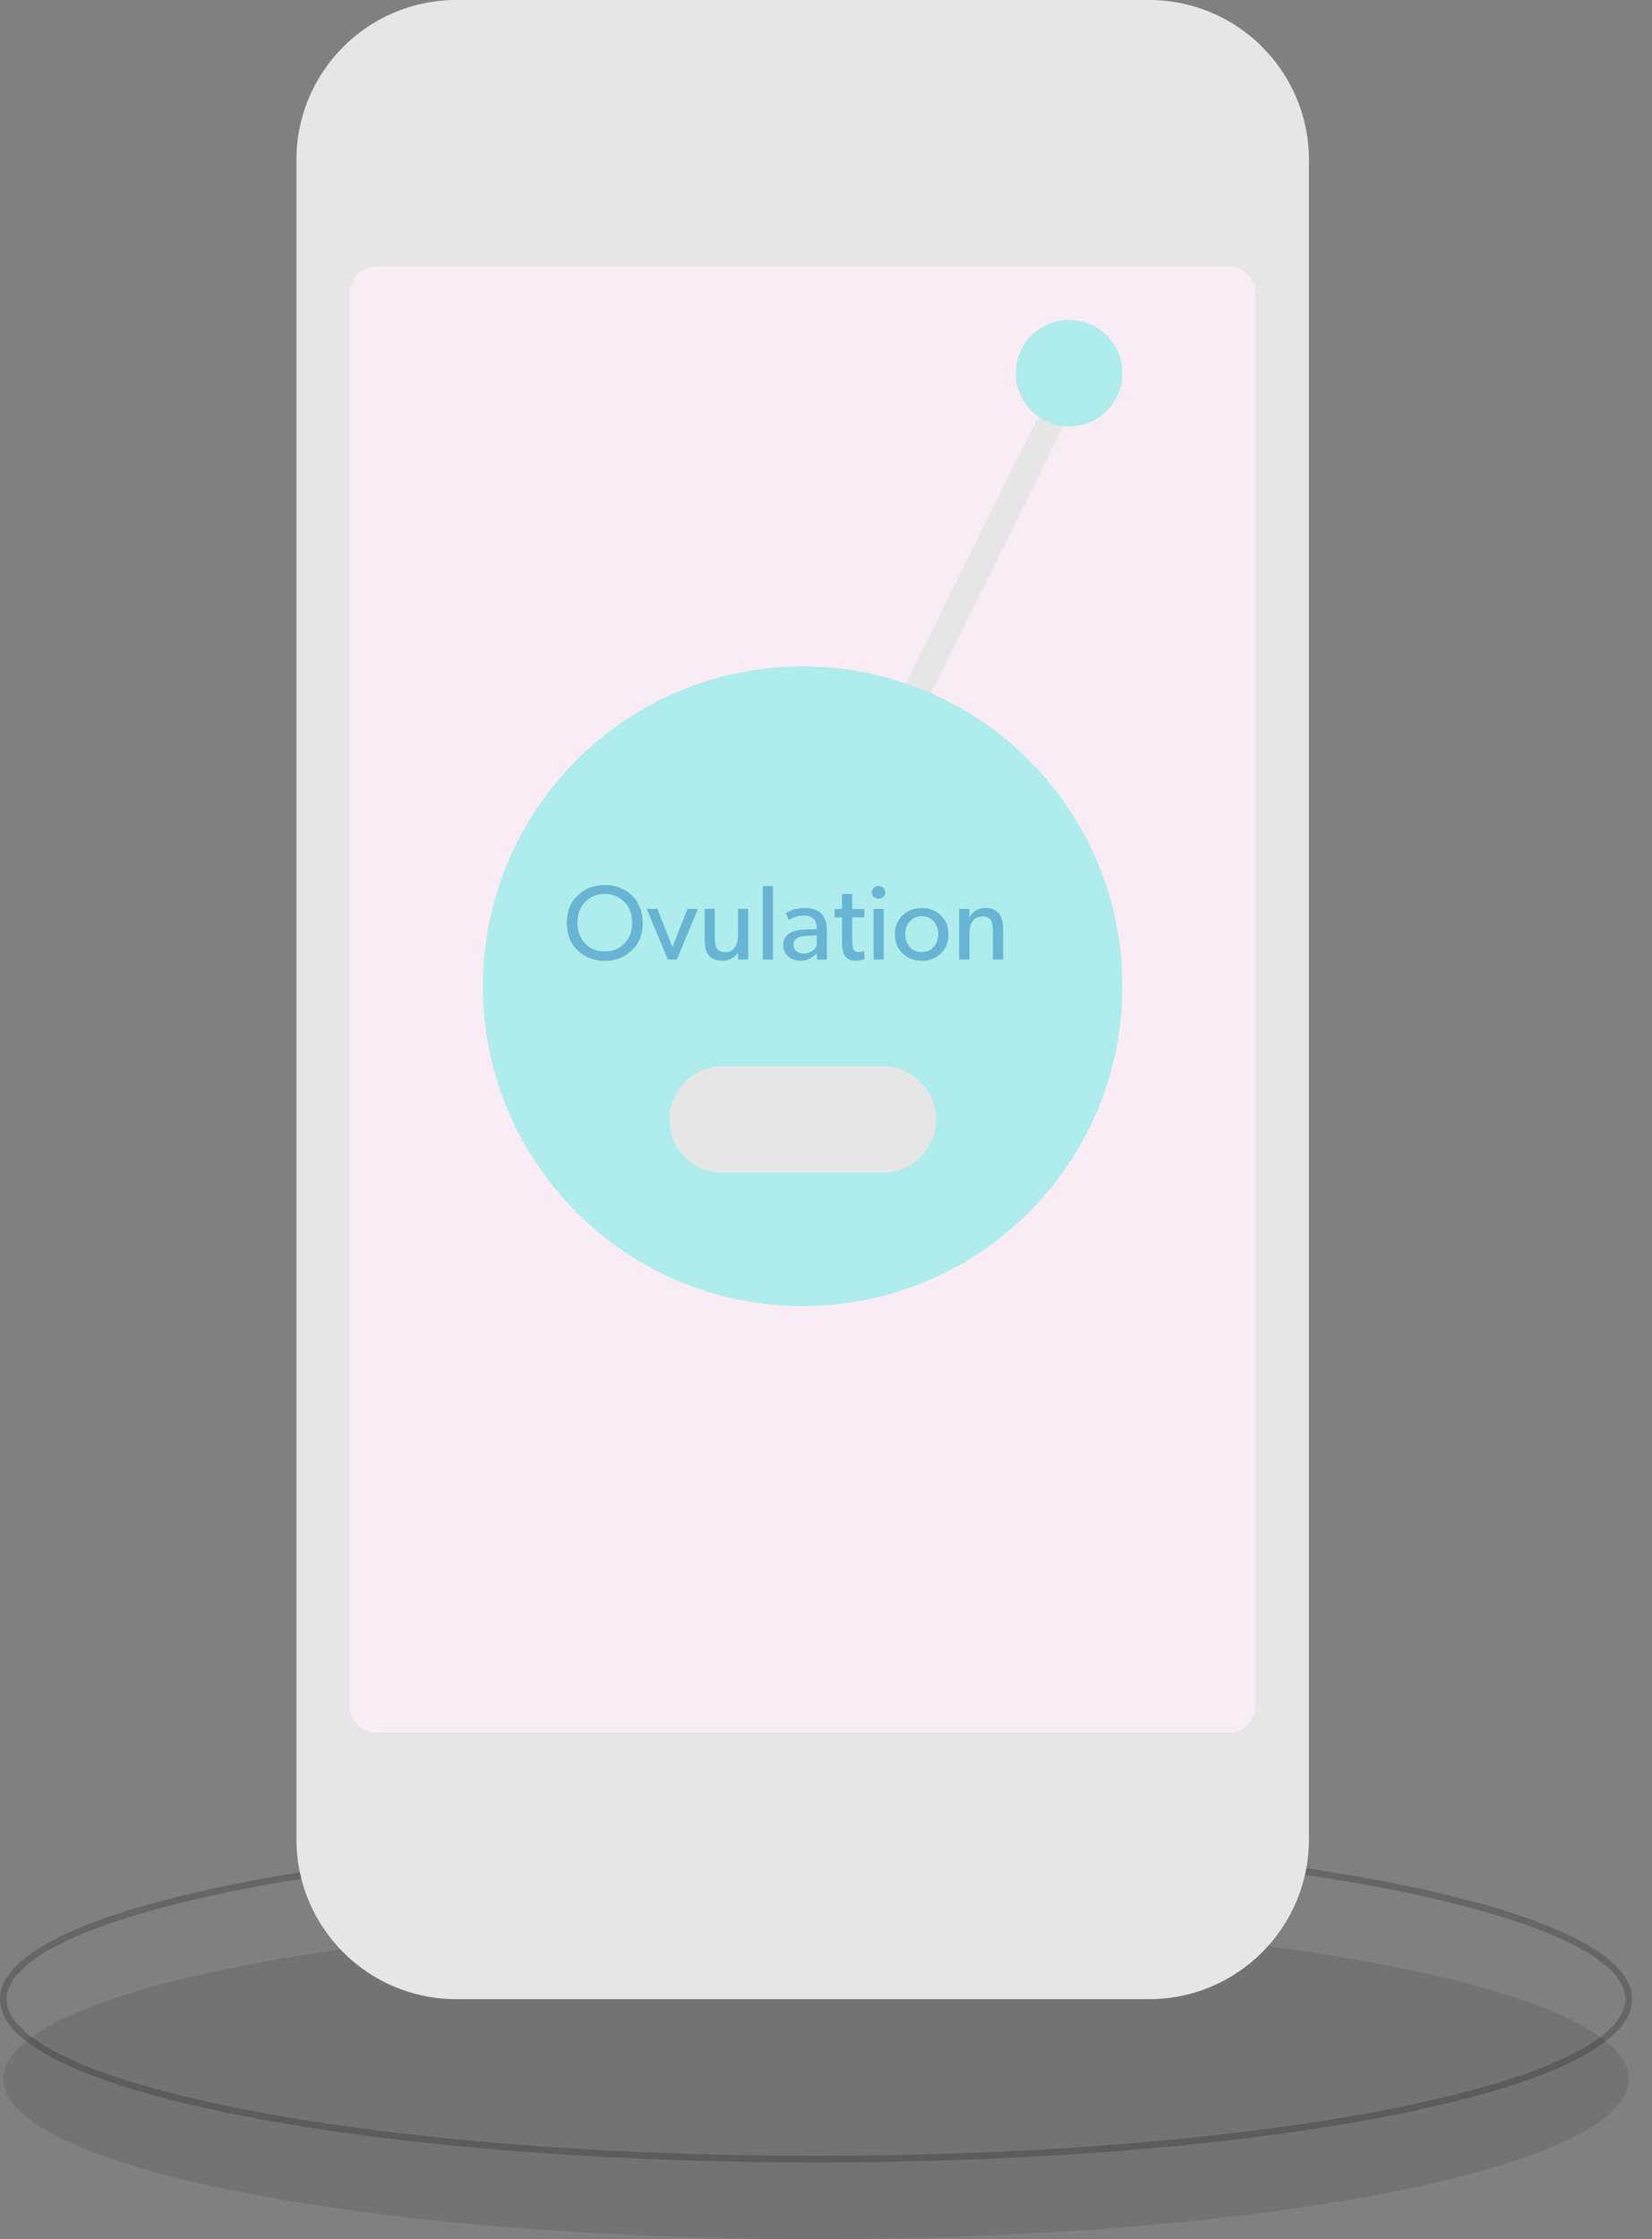 <svg width="62" height="84" viewBox="0 0 62 84" fill="none" xmlns="http://www.w3.org/2000/svg">
<rect x="0" y="0" width="62" height="84" fill="#808080" stroke="none"/>
<g clip-path="url(#clip0)">
<path d="M30.625 84C47.47 84 61.125 81.314 61.125 78C61.125 74.686 47.47 72 30.625 72C13.78 72 0.125 74.686 0.125 78C0.125 81.314 13.78 84 30.625 84Z" fill="black" fill-opacity="0.1"/>
<path d="M30.625 81C47.47 81 61.125 78.314 61.125 75C61.125 71.686 47.47 69 30.625 69C13.78 69 0.125 71.686 0.125 75C0.125 78.314 13.78 81 30.625 81Z" stroke="black" stroke-opacity="0.2" stroke-width="0.25" stroke-miterlimit="10"/>
<path d="M43.125 0H17.125C13.811 0 11.125 2.686 11.125 6V69C11.125 72.314 13.811 75 17.125 75H43.125C46.439 75 49.125 72.314 49.125 69V6C49.125 2.686 46.439 0 43.125 0Z" fill="#E6E6E6"/>
<path d="M46.125 10H14.125C13.573 10 13.125 10.448 13.125 11V64C13.125 64.552 13.573 65 14.125 65H46.125C46.677 65 47.125 64.552 47.125 64V11C47.125 10.448 46.677 10 46.125 10Z" fill="#FAECF4"/>
<path d="M39.863 14.943L33.363 28.07" stroke="#E6E6E6" stroke-miterlimit="10"/>
<path d="M30.125 49C36.752 49 42.125 43.627 42.125 37C42.125 30.373 36.752 25 30.125 25C23.498 25 18.125 30.373 18.125 37C18.125 43.627 23.498 49 30.125 49Z" fill="#AEEDEC"/>
<path d="M40.125 16C41.23 16 42.125 15.105 42.125 14C42.125 12.895 41.23 12 40.125 12C39.02 12 38.125 12.895 38.125 14C38.125 15.105 39.02 16 40.125 16Z" fill="#AEEDEC"/>
<path d="M33.125 40H27.125C26.02 40 25.125 40.895 25.125 42C25.125 43.105 26.02 44 27.125 44H33.125C34.23 44 35.125 43.105 35.125 42C35.125 40.895 34.23 40 33.125 40Z" fill="#E6E6E6"/>
<path d="M23.709 33.592C23.984 33.851 24.121 34.195 24.121 34.624C24.121 35.056 23.984 35.401 23.709 35.66C23.434 35.919 23.097 36.048 22.697 36.048C22.297 36.048 21.96 35.919 21.685 35.66C21.41 35.401 21.273 35.056 21.273 34.624C21.273 34.195 21.41 33.851 21.685 33.592C21.962 33.331 22.3 33.2 22.697 33.2C23.094 33.2 23.432 33.331 23.709 33.592ZM21.965 33.832C21.768 34.029 21.669 34.291 21.669 34.616C21.669 34.941 21.768 35.203 21.965 35.4C22.162 35.597 22.406 35.696 22.697 35.696C22.99 35.696 23.234 35.599 23.429 35.404C23.626 35.207 23.725 34.944 23.725 34.616C23.725 34.291 23.626 34.029 23.429 33.832C23.232 33.635 22.988 33.536 22.697 33.536C22.406 33.536 22.162 33.635 21.965 33.832ZM25.238 35.532L25.797 34.1H26.194L25.401 36H25.066L24.273 34.1H24.674L25.238 35.532ZM27.695 34.096H28.079V36H27.707L27.703 35.728C27.65 35.824 27.57 35.901 27.463 35.96C27.359 36.016 27.243 36.044 27.115 36.044C26.878 36.044 26.702 35.971 26.587 35.824C26.494 35.699 26.447 35.503 26.447 35.236V34.096H26.827V35.22C26.827 35.385 26.857 35.511 26.915 35.596C26.974 35.681 27.077 35.724 27.223 35.724C27.375 35.724 27.491 35.668 27.571 35.556C27.654 35.444 27.695 35.297 27.695 35.116V34.096ZM28.628 33.24H29.008V36H28.628V33.24ZM31.033 34.896V36H30.661L30.657 35.76C30.476 35.949 30.274 36.044 30.053 36.044C29.866 36.044 29.71 35.991 29.585 35.884C29.46 35.775 29.397 35.632 29.397 35.456C29.397 35.277 29.462 35.139 29.593 35.04C29.724 34.941 29.906 34.887 30.141 34.876L30.649 34.856V34.78C30.649 34.644 30.606 34.539 30.521 34.464C30.438 34.387 30.324 34.348 30.177 34.348C29.974 34.348 29.784 34.403 29.605 34.512L29.489 34.256C29.713 34.128 29.95 34.064 30.201 34.064C30.476 34.064 30.685 34.136 30.829 34.28C30.965 34.419 31.033 34.624 31.033 34.896ZM30.653 35.496V35.088L30.209 35.116C29.921 35.132 29.777 35.241 29.777 35.444C29.777 35.54 29.812 35.619 29.881 35.68C29.953 35.741 30.049 35.772 30.169 35.772C30.369 35.772 30.53 35.68 30.653 35.496ZM32.402 35.684L32.426 35.672L32.45 35.98C32.354 36.023 32.238 36.044 32.102 36.044C31.92 36.044 31.786 35.979 31.698 35.848C31.634 35.752 31.602 35.563 31.602 35.28V34.412H31.322V34.104H31.602V33.536H31.986V34.104H32.442V34.412H31.986V35.272C31.986 35.443 32.002 35.559 32.034 35.62C32.068 35.684 32.134 35.716 32.23 35.716C32.302 35.716 32.359 35.705 32.402 35.684ZM32.976 33.712C32.901 33.712 32.84 33.691 32.792 33.648C32.747 33.603 32.724 33.545 32.724 33.476C32.724 33.407 32.747 33.351 32.792 33.308C32.84 33.263 32.901 33.24 32.976 33.24C33.048 33.24 33.107 33.263 33.152 33.308C33.2 33.351 33.224 33.407 33.224 33.476C33.224 33.545 33.2 33.603 33.152 33.648C33.107 33.691 33.048 33.712 32.976 33.712ZM32.784 34.1H33.168V36H32.784V34.1ZM34.593 36.044C34.305 36.044 34.065 35.952 33.873 35.768C33.681 35.584 33.585 35.347 33.585 35.056C33.585 34.765 33.681 34.528 33.873 34.344C34.063 34.157 34.303 34.064 34.593 34.064C34.881 34.064 35.12 34.157 35.309 34.344C35.501 34.528 35.597 34.765 35.597 35.056C35.597 35.347 35.501 35.584 35.309 35.768C35.117 35.952 34.879 36.044 34.593 36.044ZM34.593 35.716C34.78 35.716 34.929 35.652 35.041 35.524C35.153 35.396 35.209 35.236 35.209 35.044C35.209 34.849 35.153 34.691 35.041 34.568C34.929 34.44 34.78 34.376 34.593 34.376C34.407 34.376 34.256 34.44 34.141 34.568C34.029 34.691 33.973 34.849 33.973 35.044C33.973 35.236 34.029 35.396 34.141 35.524C34.256 35.652 34.407 35.716 34.593 35.716ZM37.65 34.876V36H37.266V34.94C37.266 34.745 37.238 34.604 37.182 34.516C37.126 34.425 37.022 34.38 36.87 34.38C36.708 34.38 36.585 34.44 36.502 34.56C36.422 34.677 36.382 34.839 36.382 35.044V36H35.998V34.1H36.382L36.378 34.4H36.39C36.446 34.299 36.524 34.217 36.622 34.156C36.724 34.095 36.84 34.064 36.97 34.064C37.21 34.064 37.384 34.133 37.49 34.272C37.597 34.408 37.65 34.609 37.65 34.876Z" fill="#67B4D4"/>
</g>
<defs>
<clipPath id="clip0">
<rect width="61.25" height="84" fill="white"/>
</clipPath>
</defs>
</svg>
